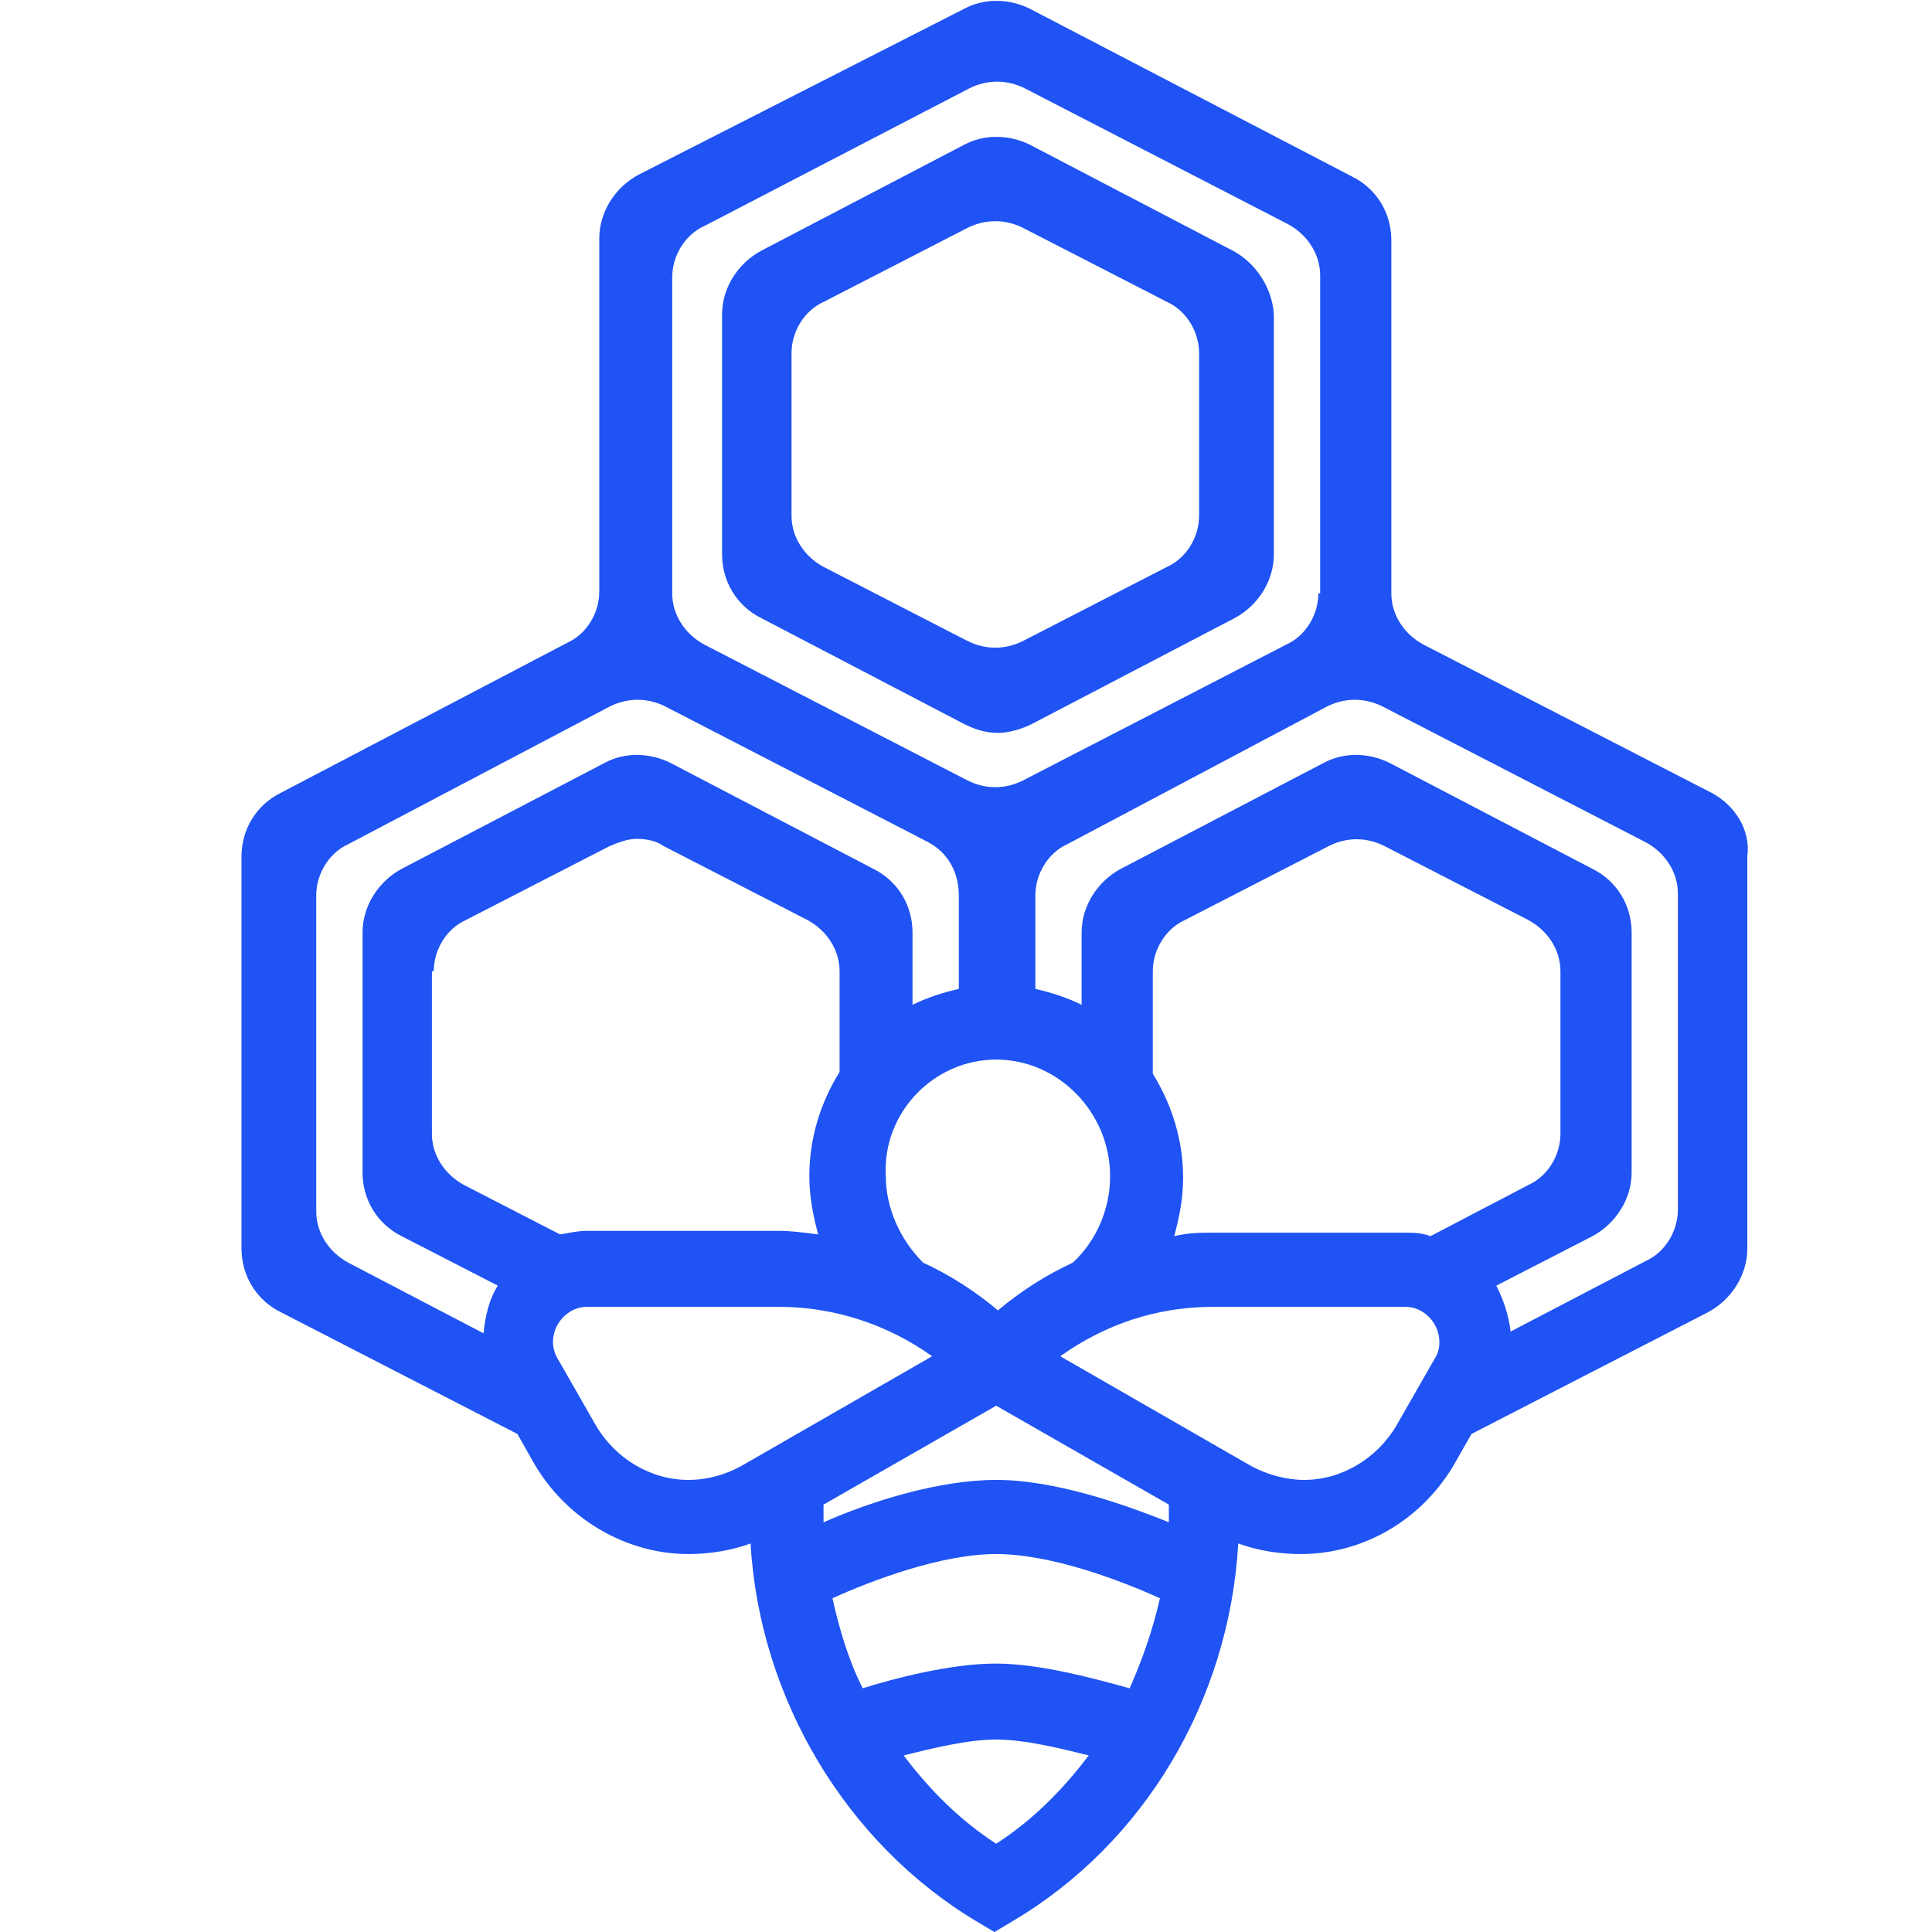 <svg xmlns="http://www.w3.org/2000/svg" fill="none" viewBox="0 0 32 32" height="32" width="32">
<path fill="#1F53F3" d="M23.576 10.676L28.351 13.133C28.735 13.338 29 13.747 28.941 14.186V20.68C28.941 21.119 28.676 21.528 28.293 21.733L24.372 23.751L24.106 24.219C23.576 25.155 22.603 25.74 21.541 25.74C21.188 25.74 20.834 25.682 20.509 25.565C20.362 28.168 18.947 30.538 16.765 31.825L16.471 32L16.176 31.825C14.024 30.538 12.579 28.139 12.432 25.565C12.107 25.682 11.754 25.74 11.4 25.74C10.368 25.74 9.366 25.155 8.835 24.219L8.57 23.751L4.649 21.733C4.236 21.528 4 21.119 4 20.68V14.186C4 13.747 4.236 13.338 4.649 13.133L9.395 10.647C9.719 10.501 9.926 10.15 9.926 9.799V3.948C9.926 3.51 10.191 3.1 10.574 2.895L15.969 0.146C16.294 -0.03 16.706 -0.03 17.06 0.146L22.396 2.925C22.809 3.129 23.045 3.539 23.045 3.978V9.828C23.045 10.179 23.251 10.501 23.576 10.676ZM19.212 26.472C18.564 26.179 17.414 25.74 16.5 25.74C15.586 25.74 14.436 26.179 13.788 26.472C13.906 26.998 14.053 27.495 14.289 27.963C14.849 27.788 15.763 27.554 16.5 27.554C17.226 27.554 18.151 27.809 18.686 27.957L18.711 27.963C18.918 27.495 19.094 26.998 19.212 26.472ZM12.903 21.645H9.719C9.425 21.645 9.159 21.908 9.159 22.23C9.159 22.318 9.189 22.435 9.248 22.523L9.867 23.605C10.191 24.161 10.781 24.512 11.4 24.512C11.724 24.512 12.019 24.424 12.284 24.278L15.439 22.464C14.702 21.938 13.817 21.645 12.903 21.645ZM18.387 19.481C18.387 18.428 17.532 17.55 16.5 17.55C15.468 17.55 14.613 18.428 14.672 19.481C14.672 20.007 14.908 20.534 15.291 20.914C15.733 21.119 16.146 21.382 16.529 21.704C16.913 21.382 17.326 21.119 17.768 20.914C18.151 20.563 18.387 20.036 18.387 19.481ZM21.305 10.676C21.63 10.53 21.836 10.179 21.836 9.828H21.866V4.563C21.866 4.212 21.659 3.89 21.335 3.714L16.972 1.462C16.677 1.316 16.353 1.316 16.058 1.462L11.665 3.744C11.341 3.89 11.134 4.241 11.134 4.592V9.828C11.134 10.179 11.341 10.501 11.665 10.676L16.028 12.928C16.323 13.075 16.647 13.075 16.942 12.928L21.305 10.676ZM15.881 16.38V14.83C15.881 14.45 15.704 14.128 15.38 13.952L11.017 11.7C10.722 11.554 10.397 11.554 10.103 11.7L5.769 13.982C5.445 14.128 5.238 14.479 5.238 14.83V20.066C5.238 20.417 5.445 20.738 5.769 20.914L8.009 22.084C8.039 21.791 8.098 21.528 8.245 21.294L6.653 20.475C6.241 20.27 6.005 19.861 6.005 19.422V15.444C6.005 15.005 6.27 14.596 6.653 14.391L10.014 12.636C10.338 12.46 10.751 12.46 11.105 12.636L14.466 14.391C14.879 14.596 15.114 15.005 15.114 15.444V16.643C15.35 16.526 15.616 16.439 15.881 16.38ZM7.715 15.239C7.39 15.386 7.184 15.736 7.184 16.087H7.154V18.779C7.154 19.13 7.361 19.451 7.685 19.627L9.277 20.446C9.319 20.439 9.357 20.432 9.393 20.426C9.511 20.404 9.606 20.387 9.719 20.387H12.903C13.086 20.387 13.27 20.41 13.473 20.436C13.499 20.439 13.525 20.443 13.552 20.446C13.463 20.124 13.405 19.802 13.405 19.481C13.405 18.866 13.581 18.281 13.906 17.755V16.087C13.906 15.736 13.699 15.415 13.375 15.239L10.987 14.011C10.869 13.923 10.692 13.894 10.545 13.894C10.397 13.894 10.25 13.952 10.103 14.011L7.715 15.239ZM23.281 21.645H20.097C19.153 21.645 18.298 21.938 17.561 22.464L20.716 24.278C20.981 24.424 21.305 24.512 21.6 24.512C22.219 24.512 22.809 24.161 23.133 23.605L23.752 22.523C23.811 22.435 23.841 22.347 23.841 22.23C23.841 21.908 23.576 21.645 23.281 21.645ZM20.097 20.417H23.251C23.399 20.417 23.546 20.417 23.693 20.475L25.315 19.627C25.639 19.481 25.846 19.13 25.846 18.779V16.087C25.846 15.736 25.639 15.415 25.315 15.239L22.927 14.011C22.632 13.864 22.308 13.864 22.013 14.011L19.625 15.239C19.301 15.386 19.094 15.736 19.094 16.087V17.784C19.419 18.311 19.596 18.896 19.596 19.51C19.596 19.832 19.537 20.153 19.448 20.475C19.684 20.417 19.89 20.417 20.097 20.417ZM27.025 19.422C27.025 19.861 26.759 20.27 26.376 20.475L24.784 21.294C24.902 21.528 24.991 21.791 25.02 22.055L27.261 20.885C27.585 20.738 27.791 20.387 27.791 20.036V14.8C27.791 14.45 27.585 14.128 27.261 13.952L22.897 11.7C22.603 11.554 22.278 11.554 21.983 11.7L17.679 13.982C17.355 14.128 17.149 14.479 17.149 14.83V16.38C17.414 16.439 17.679 16.526 17.915 16.643V15.444C17.915 15.005 18.18 14.596 18.564 14.391L21.924 12.636C22.249 12.46 22.662 12.46 23.015 12.636L26.376 14.391C26.789 14.596 27.025 15.005 27.025 15.444V19.422ZM16.5 23.283L13.64 24.921V25.097V25.214C14.436 24.863 15.557 24.512 16.5 24.512C17.443 24.512 18.564 24.892 19.36 25.214V25.097V24.921L16.5 23.283ZM18.033 29.075C17.561 28.958 16.972 28.812 16.5 28.812C16.028 28.812 15.439 28.958 14.967 29.075L14.967 29.075C15.409 29.66 15.91 30.157 16.5 30.538C17.09 30.157 17.591 29.66 18.033 29.075L18.033 29.075ZM17.06 2.398L20.421 4.153C20.804 4.358 21.07 4.767 21.099 5.206V9.184C21.099 9.623 20.834 10.033 20.451 10.237L17.09 11.992C16.913 12.08 16.706 12.139 16.529 12.139C16.323 12.139 16.146 12.08 15.969 11.992L12.608 10.237C12.196 10.033 11.96 9.623 11.96 9.184V5.206C11.96 4.767 12.225 4.358 12.608 4.153L15.969 2.398C16.294 2.223 16.706 2.223 17.06 2.398ZM19.861 8.541V5.85C19.861 5.499 19.654 5.148 19.33 5.001L16.942 3.773C16.648 3.627 16.323 3.627 16.028 3.773L13.64 5.001C13.316 5.148 13.11 5.499 13.11 5.85V8.541C13.11 8.892 13.316 9.214 13.64 9.389L16.028 10.618C16.323 10.764 16.648 10.764 16.942 10.618L19.33 9.389C19.654 9.243 19.861 8.892 19.861 8.541Z" clip-rule="evenodd" fill-rule="evenodd"></path>
</svg>
